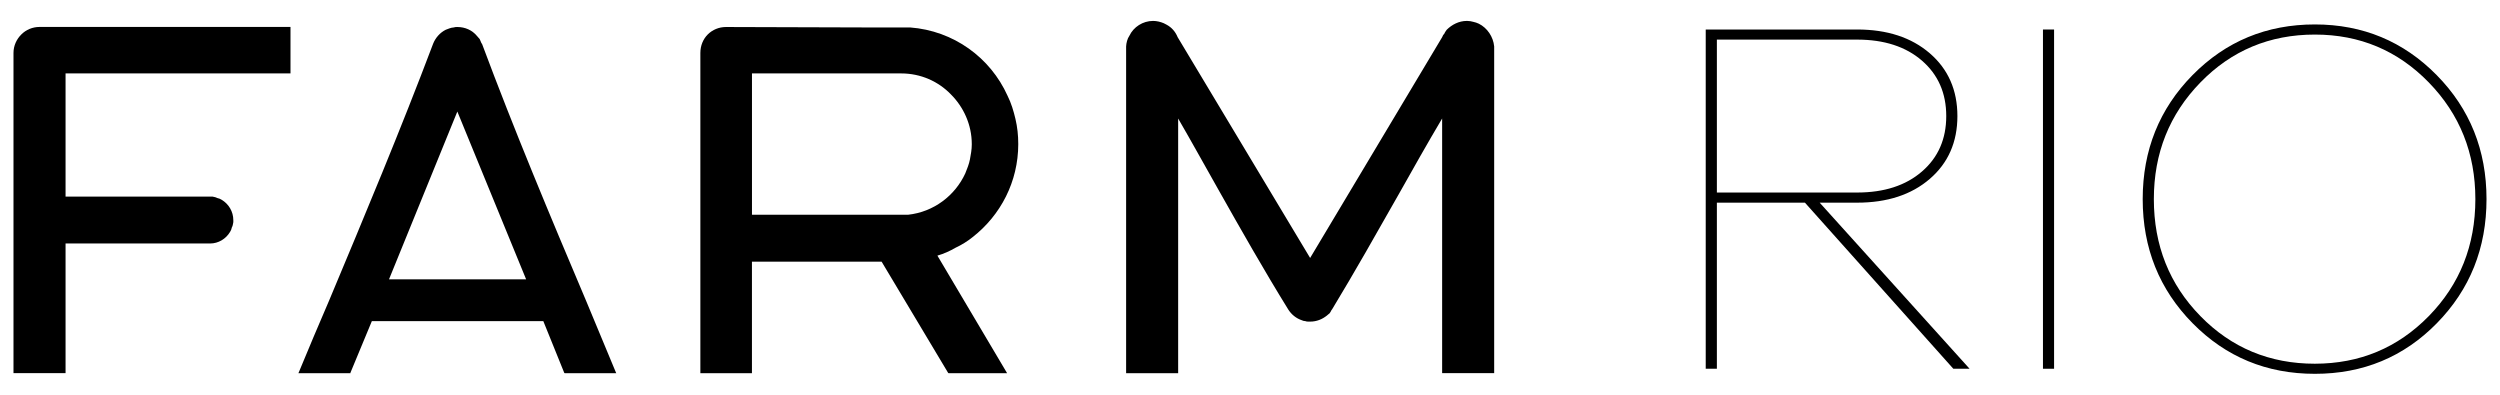 <svg xmlns="http://www.w3.org/2000/svg" id="icon-farm-logo" viewBox="0 0 76 12"><path d="M59.381 11.21L54.871 6.162H52.193V11.21H51.854V0.897H56.457C57.37 0.897 58.106 1.138 58.666 1.62C59.225 2.103 59.505 2.739 59.505 3.529C59.505 4.319 59.225 4.956 58.666 5.438C58.106 5.92 57.37 6.161 56.457 6.161H55.318L59.875 11.21H59.381V11.21ZM56.457 5.853C57.278 5.853 57.935 5.64 58.427 5.214C58.92 4.789 59.166 4.226 59.166 3.529C59.166 2.831 58.919 2.269 58.427 1.843C57.935 1.417 57.278 1.204 56.457 1.204H52.193V5.853H56.457V5.853Z"></path><path d="M62.106 11.21V0.897H62.444V11.21H62.106Z"></path><path d="M74.074 2.282C75.085 3.308 75.59 4.566 75.59 6.053C75.59 7.542 75.087 8.799 74.081 9.825C73.075 10.851 71.839 11.364 70.372 11.364C68.904 11.364 67.665 10.851 66.654 9.825C65.643 8.799 65.138 7.542 65.138 6.053C65.138 4.565 65.644 3.308 66.654 2.282C67.665 1.256 68.904 0.743 70.372 0.743C71.829 0.743 73.063 1.256 74.074 2.282ZM73.835 9.61C74.779 8.645 75.251 7.46 75.251 6.054C75.251 4.659 74.779 3.476 73.835 2.506C72.891 1.536 71.737 1.051 70.372 1.051C68.997 1.051 67.837 1.536 66.893 2.506C65.949 3.476 65.477 4.658 65.477 6.054C65.477 7.46 65.949 8.645 66.893 9.61C67.837 10.575 68.997 11.057 70.372 11.057C71.736 11.056 72.891 10.574 73.835 9.61Z"></path><path fill-rule="evenodd" clip-rule="evenodd" d="M28.497 7.771C28.696 7.714 28.878 7.63 29.049 7.531C29.231 7.446 29.415 7.333 29.571 7.206C30.419 6.542 30.955 5.524 30.955 4.38C30.955 4.112 30.927 3.858 30.87 3.617C30.813 3.377 30.743 3.137 30.629 2.91C30.107 1.752 28.991 0.933 27.663 0.834H26.194L22.068 0.821C21.857 0.821 21.659 0.905 21.517 1.046C21.376 1.187 21.291 1.385 21.291 1.611V11.345H22.859V7.955H26.801L28.821 11.332L28.835 11.345H30.615L30.6 11.318L28.497 7.771ZM22.86 6.528V2.232H27.396C27.99 2.232 28.526 2.474 28.907 2.869C29.289 3.25 29.542 3.787 29.542 4.38V4.394C29.542 4.549 29.514 4.691 29.486 4.846C29.459 4.987 29.402 5.129 29.345 5.27C29.034 5.948 28.384 6.443 27.607 6.528H22.86Z"></path><path fill-rule="evenodd" clip-rule="evenodd" d="M18.721 11.317C18.424 10.595 18.113 9.862 17.816 9.141C16.714 6.542 15.626 3.942 14.652 1.329L14.637 1.316C14.624 1.272 14.596 1.23 14.582 1.187C14.553 1.16 14.525 1.117 14.496 1.089C14.355 0.919 14.143 0.821 13.902 0.821C13.86 0.821 13.832 0.821 13.79 0.835C13.748 0.835 13.705 0.849 13.662 0.863C13.619 0.877 13.578 0.892 13.55 0.905C13.38 0.99 13.24 1.145 13.167 1.329C12.18 3.943 11.092 6.542 10.003 9.141C9.692 9.862 9.382 10.595 9.084 11.317L9.071 11.345H10.653V11.332L11.304 9.763H16.517L17.152 11.332L17.166 11.345H18.734L18.721 11.317ZM11.826 8.491L13.903 3.391L15.994 8.491H11.826Z"></path><path fill-rule="evenodd" clip-rule="evenodd" d="M6.458 5.976C6.5 5.99 6.557 5.99 6.599 6.018C6.656 6.031 6.697 6.046 6.74 6.074C6.951 6.202 7.093 6.428 7.093 6.696V6.753C7.079 6.81 7.079 6.866 7.05 6.909C7.037 6.965 7.022 7.008 6.994 7.05C6.867 7.262 6.64 7.402 6.387 7.402H1.993V11.344H0.41V1.61C0.41 1.384 0.508 1.186 0.65 1.046C0.792 0.904 0.989 0.819 1.202 0.819H8.831V2.232H1.993V5.976H6.458Z"></path><path fill-rule="evenodd" clip-rule="evenodd" d="M35.053 0.636C35.166 0.636 35.279 0.664 35.378 0.706C35.407 0.721 35.435 0.734 35.463 0.75C35.619 0.834 35.731 0.961 35.801 1.131L39.828 7.842L43.841 1.131C43.855 1.088 43.882 1.046 43.911 1.018C43.926 0.976 43.953 0.947 43.981 0.904C44.137 0.75 44.349 0.636 44.59 0.636H44.604C44.674 0.636 44.731 0.649 44.788 0.664C44.844 0.678 44.9 0.692 44.957 0.721C45.212 0.848 45.395 1.117 45.423 1.412V11.344H43.841V3.602C43.388 4.366 42.95 5.143 42.513 5.92C41.847 7.093 41.185 8.266 40.492 9.41L40.477 9.424C40.464 9.466 40.435 9.495 40.421 9.523C40.392 9.551 40.365 9.565 40.336 9.594C40.194 9.707 40.025 9.777 39.827 9.777H39.8C39.758 9.777 39.715 9.777 39.687 9.763C39.645 9.763 39.603 9.749 39.574 9.735C39.405 9.678 39.263 9.565 39.164 9.41C38.43 8.223 37.724 6.98 37.031 5.751C36.623 5.031 36.226 4.309 35.816 3.603V11.346H34.234V1.412C34.234 1.356 34.249 1.3 34.262 1.244C34.276 1.187 34.304 1.131 34.333 1.088C34.459 0.82 34.743 0.636 35.053 0.636Z"></path></svg>